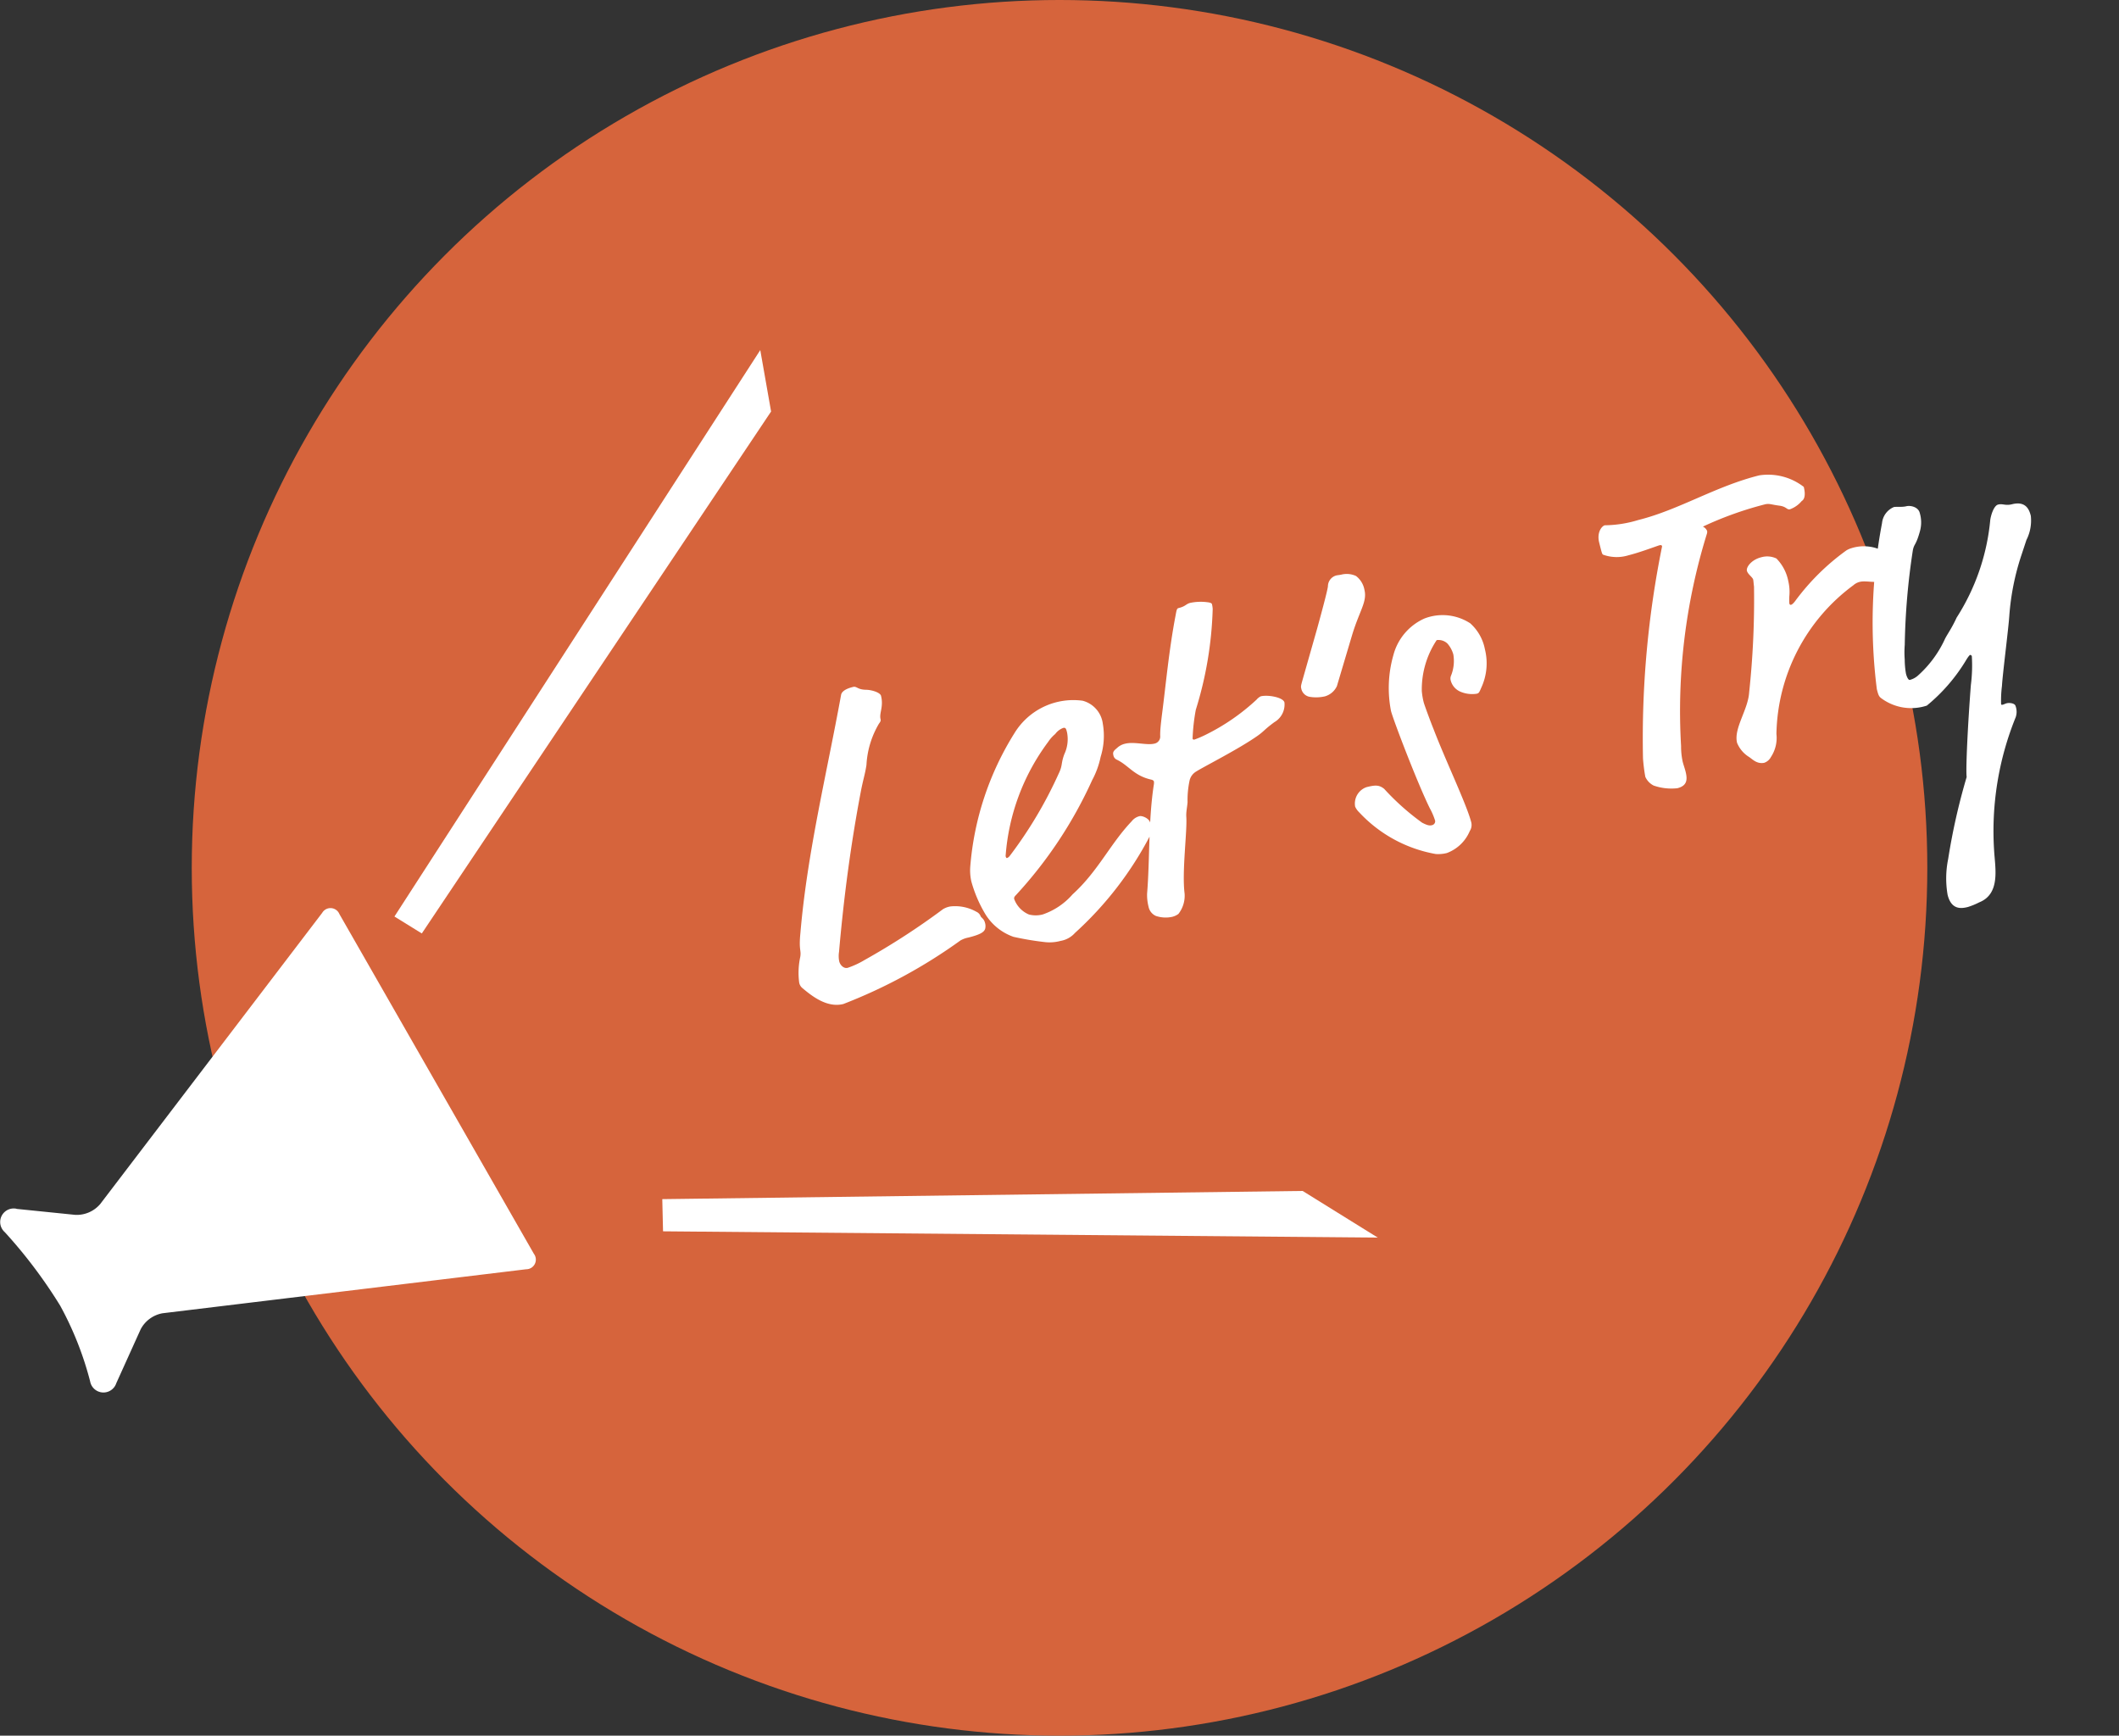 <svg xmlns="http://www.w3.org/2000/svg" xmlns:xlink="http://www.w3.org/1999/xlink" width="35.407" height="29" viewBox="0 0 35.407 29">
  <rect x="0" y="0" width="35.407" height="29" fill="#333333" stroke="none"/>
  <defs>
    <clipPath id="clip-path">
      <rect id="長方形_148" data-name="長方形 148" width="25.88" height="17.537" transform="translate(0 0)" fill="#fff"/>
    </clipPath>
  </defs>
  <g id="グループ_163" data-name="グループ 163" transform="translate(-6.796 -778)">
    <circle id="楕円形_19" data-name="楕円形 19" cx="14.5" cy="14.5" r="14.5" transform="translate(10 778)" fill="#d6643c"/>
    <g id="グループ_161" data-name="グループ 161" transform="translate(6.796 783.732)">
      <path id="パス_112" data-name="パス 112" d="M2.486.257C2.486.2,2.362.125,2.274.1c-.147-.037-.139-.1-.205-.1-.044,0-.191,0-.227.081C1.291,1.3.653,2.508.22,3.777c-.1.279-.051.279-.1.389A1.247,1.247,0,0,0,0,4.576a.155.155,0,0,0,.029.1c.117.161.315.425.6.425a8.721,8.721,0,0,0,2.156-.557.429.429,0,0,1,.139-.015c.22,0,.279-.029.308-.073a.186.186,0,0,0,.022-.1c0-.073-.044-.1-.044-.125a.136.136,0,0,0-.051-.088.72.72,0,0,0-.4-.191.345.345,0,0,0-.132.015,11.985,11.985,0,0,1-1.474.506,1.437,1.437,0,0,1-.308.059c-.066,0-.11-.073-.11-.139A.442.442,0,0,1,.77,4.239c.3-.873.631-1.709,1-2.508.088-.191.139-.264.2-.411A1.509,1.509,0,0,1,2.34.7c.037-.029.044-.044.044-.066C2.384.528,2.486.447,2.486.257ZM4.672,4.885A5.825,5.825,0,0,0,6.293,3.6a.12.12,0,0,0,.037-.1.8.8,0,0,0,.007-.1c0-.073-.1-.147-.147-.147a.237.237,0,0,0-.147.051c-.44.279-.748.675-1.254.946a1.159,1.159,0,0,1-.565.205A.457.457,0,0,1,4,4.4a.447.447,0,0,1-.176-.308c0-.022.007-.037.044-.059a7.213,7.213,0,0,0,1.7-1.555A1.43,1.43,0,0,0,5.8,2.134a1.176,1.176,0,0,0,.169-.528.457.457,0,0,0-.235-.455A1.153,1.153,0,0,0,4.5,1.4,4.934,4.934,0,0,0,3.242,3.388.841.841,0,0,0,3.2,3.63a2.2,2.2,0,0,0,.088.565A.9.9,0,0,0,3.66,4.7a4.947,4.947,0,0,0,.469.205.706.706,0,0,0,.279.051A.414.414,0,0,0,4.672,4.885Zm.55-2.941c-.1.147-.066.169-.176.3A7.1,7.1,0,0,1,3.924,3.374a.1.1,0,0,1-.051.022c-.007,0-.015-.007-.015-.037A3.629,3.629,0,0,1,5.009,1.68a.629.629,0,0,1,.147-.1.292.292,0,0,1,.154-.066c.044,0,.044.029.044.088A.587.587,0,0,1,5.222,1.944ZM8.214.191A.436.436,0,0,0,8.222.11c0-.022-.029-.037-.066-.051A.863.863,0,0,0,7.877,0C7.8,0,7.789.037,7.671.037c-.029,0-.037,0-.081.1-.249.535-.447,1.107-.623,1.555-.059.154-.1.264-.117.345a.12.12,0,0,1-.125.1c-.132,0-.315-.117-.477-.117a.289.289,0,0,0-.147.037c-.059.029-.088.044-.088.1a.1.1,0,0,0,.037.088c.169.139.213.33.477.462.029.015.037.029.037.044a.187.187,0,0,1-.015.051C6.315,3.359,6.183,4,6,4.54a.791.791,0,0,0-.029.22.212.212,0,0,0,.081.176.51.51,0,0,0,.264.081.294.294,0,0,0,.11-.022.493.493,0,0,0,.183-.308c.044-.367.293-.99.337-1.232C6.96,3.374,7,3.3,7.026,3.22a1.55,1.55,0,0,1,.125-.352.238.238,0,0,1,.139-.11c.154-.051.777-.191,1.137-.33.132-.051.132-.073.33-.154A.341.341,0,0,0,9,1.995C9,1.907,8.764,1.8,8.64,1.8a.227.227,0,0,0-.081.037,3.549,3.549,0,0,1-.983.367,1.722,1.722,0,0,1-.183.029c-.015,0-.029-.007-.029-.022a3.254,3.254,0,0,1,.169-.455A6.246,6.246,0,0,0,8.214.191ZM9.828.931l-.455.792c-.037.066-.044.081-.044.11a.174.174,0,0,0,.11.176.658.658,0,0,0,.242.051.318.318,0,0,0,.235-.117l.455-.77c.22-.367.381-.477.381-.682a.372.372,0,0,0-.081-.257.371.371,0,0,0-.22-.081c-.044,0-.073-.007-.1-.007a.189.189,0,0,0-.176.139C10.158.345,9.894.814,9.828.931Zm2.5.528A.845.845,0,0,0,11.61,1.2a.927.927,0,0,0-.653.469,1.994,1.994,0,0,0-.264.895c0,.147.132,1.247.235,1.731a1.117,1.117,0,0,1,.037.227.067.067,0,0,1-.073.059c-.037,0-.073-.015-.147-.081a4.1,4.1,0,0,1-.477-.7c-.066-.088-.132-.1-.279-.1a.29.29,0,0,0-.264.271.309.309,0,0,0,.044.11,2.294,2.294,0,0,0,1.071.983.6.6,0,0,0,.183.029.668.668,0,0,0,.462-.264.186.186,0,0,0,.059-.132c0-.3-.169-1.122-.235-1.672-.015-.1-.051-.425-.051-.469a1.182,1.182,0,0,1,.015-.191A1.489,1.489,0,0,1,11.72,1.6a.217.217,0,0,1,.161.1.467.467,0,0,1,.051.2.656.656,0,0,1-.125.337.117.117,0,0,0-.022.059.279.279,0,0,0,.11.235.5.5,0,0,0,.257.1c.037,0,.044-.007.1-.081a.968.968,0,0,0,.213-.609A.776.776,0,0,0,12.329,1.459ZM18.291.6a.974.974,0,0,0-.675-.367c-.755,0-1.437.235-2.142.235A1.987,1.987,0,0,1,14.91.418c-.051,0-.161.081-.161.257s0,.2.015.213A.667.667,0,0,0,15.174,1c.183,0,.433-.029.535-.037.037,0,.044.007.044.029a16.115,16.115,0,0,0-1.166,3.359,2.876,2.876,0,0,0-.037.308.3.3,0,0,0,.1.176.9.9,0,0,0,.374.139c.169,0,.2-.1.2-.235,0-.059-.007-.117-.007-.176a1.2,1.2,0,0,1,.037-.257A10,10,0,0,1,16.531.968a.1.1,0,0,0,.015-.044.14.14,0,0,0-.051-.088,5.844,5.844,0,0,1,1.093-.11c.081,0,.1.029.235.081.11.044.1.1.154.1A.458.458,0,0,0,18.2.821C18.247.807,18.291.748,18.291.6ZM17.558,1.65a.359.359,0,0,0-.242-.081c-.169,0-.286.1-.286.161s.066.125.066.169c0,.015-.007.051-.015.117a14.56,14.56,0,0,1-.506,1.694c-.088.279-.4.521-.4.77a.5.5,0,0,0,.139.279c.051.059.1.147.22.154a.2.2,0,0,0,.132-.066.581.581,0,0,0,.183-.352,3.156,3.156,0,0,1,1.848-2.1.252.252,0,0,1,.117-.029c.1,0,.22.073.33.073a.322.322,0,0,0,.257-.323.191.191,0,0,0-.051-.125.691.691,0,0,0-.535-.205.368.368,0,0,0-.088.015,3.872,3.872,0,0,0-1.019.6c-.059.051-.088.059-.1.059s-.022-.007-.022-.029a1.063,1.063,0,0,1,.029-.117.778.778,0,0,0,.044-.249A.738.738,0,0,0,17.558,1.65Zm2.508-.161c0-.1-.117-.161-.191-.161s-.169-.037-.205-.037a.326.326,0,0,0-.257.213,8.866,8.866,0,0,0-.755,2.67c0,.117.007.132.044.176a.838.838,0,0,0,.7.293,2.938,2.938,0,0,0,.807-.565c.059-.059.088-.081.1-.081s.022.015.022.029a2.563,2.563,0,0,1-.132.462c-.2.6-.425,1.342-.44,1.474a10.565,10.565,0,0,0-.631,1.254,1.618,1.618,0,0,0-.154.579c0,.264.169.279.279.279a1.146,1.146,0,0,0,.2-.029c.389-.051.4-.5.455-.785a5.053,5.053,0,0,1,.887-2.068.278.278,0,0,0,.044-.183c0-.051-.088-.081-.132-.081-.022,0-.051.007-.066.007s-.029,0-.029-.015a1.955,1.955,0,0,1,.088-.293c.051-.169.345-.924.4-1.1a4.168,4.168,0,0,1,.447-.946l.139-.22a.719.719,0,0,0,.169-.374c0-.1-.015-.264-.257-.264-.117,0-.147-.051-.227-.051s-.169.161-.191.22a3.651,3.651,0,0,1-.939,1.445c-.117.147-.213.227-.271.293a1.858,1.858,0,0,1-.579.484.334.334,0,0,1-.161.044c-.022,0-.037-.051-.037-.117a1.409,1.409,0,0,1,.037-.235,1.567,1.567,0,0,1,.059-.235,11.6,11.6,0,0,1,.513-1.5c.051-.11.066-.059.191-.279A.549.549,0,0,0,20.066,1.489Z" transform="translate(12.247 6.246) rotate(-14)" fill="#fff"/>
      <g id="グループ_119" data-name="グループ 119" transform="translate(0 0)" clip-path="url(#clip-path)">
        <path id="パス_109" data-name="パス 109" d="M41.916,35.81l.982.1a.516.516,0,0,0,.418-.18l3.709-4.865a.161.161,0,0,1,.288.019l3.25,5.677a.161.161,0,0,1-.13.258l-6.074.735a.516.516,0,0,0-.367.269l-.407.9a.226.226,0,0,1-.437-.031,5.484,5.484,0,0,0-.5-1.264,8.181,8.181,0,0,0-.925-1.228.226.226,0,0,1,.194-.392" transform="translate(-41.642 -21.344)" fill="#fff"/>
        <path id="パス_110" data-name="パス 110" d="M.374,0H.912L.694,11.269,0,10.491Z" transform="matrix(-0.85, -0.526, 0.526, -0.85, 7.366, 10.061)" fill="#fff"/>
        <path id="パス_111" data-name="パス 111" d="M.385,0H.923L.809,10.7,0,11.937Z" transform="translate(11.088 15.226) rotate(-91.343)" fill="#fff"/>
      </g>
    </g>
  </g>
</svg>
